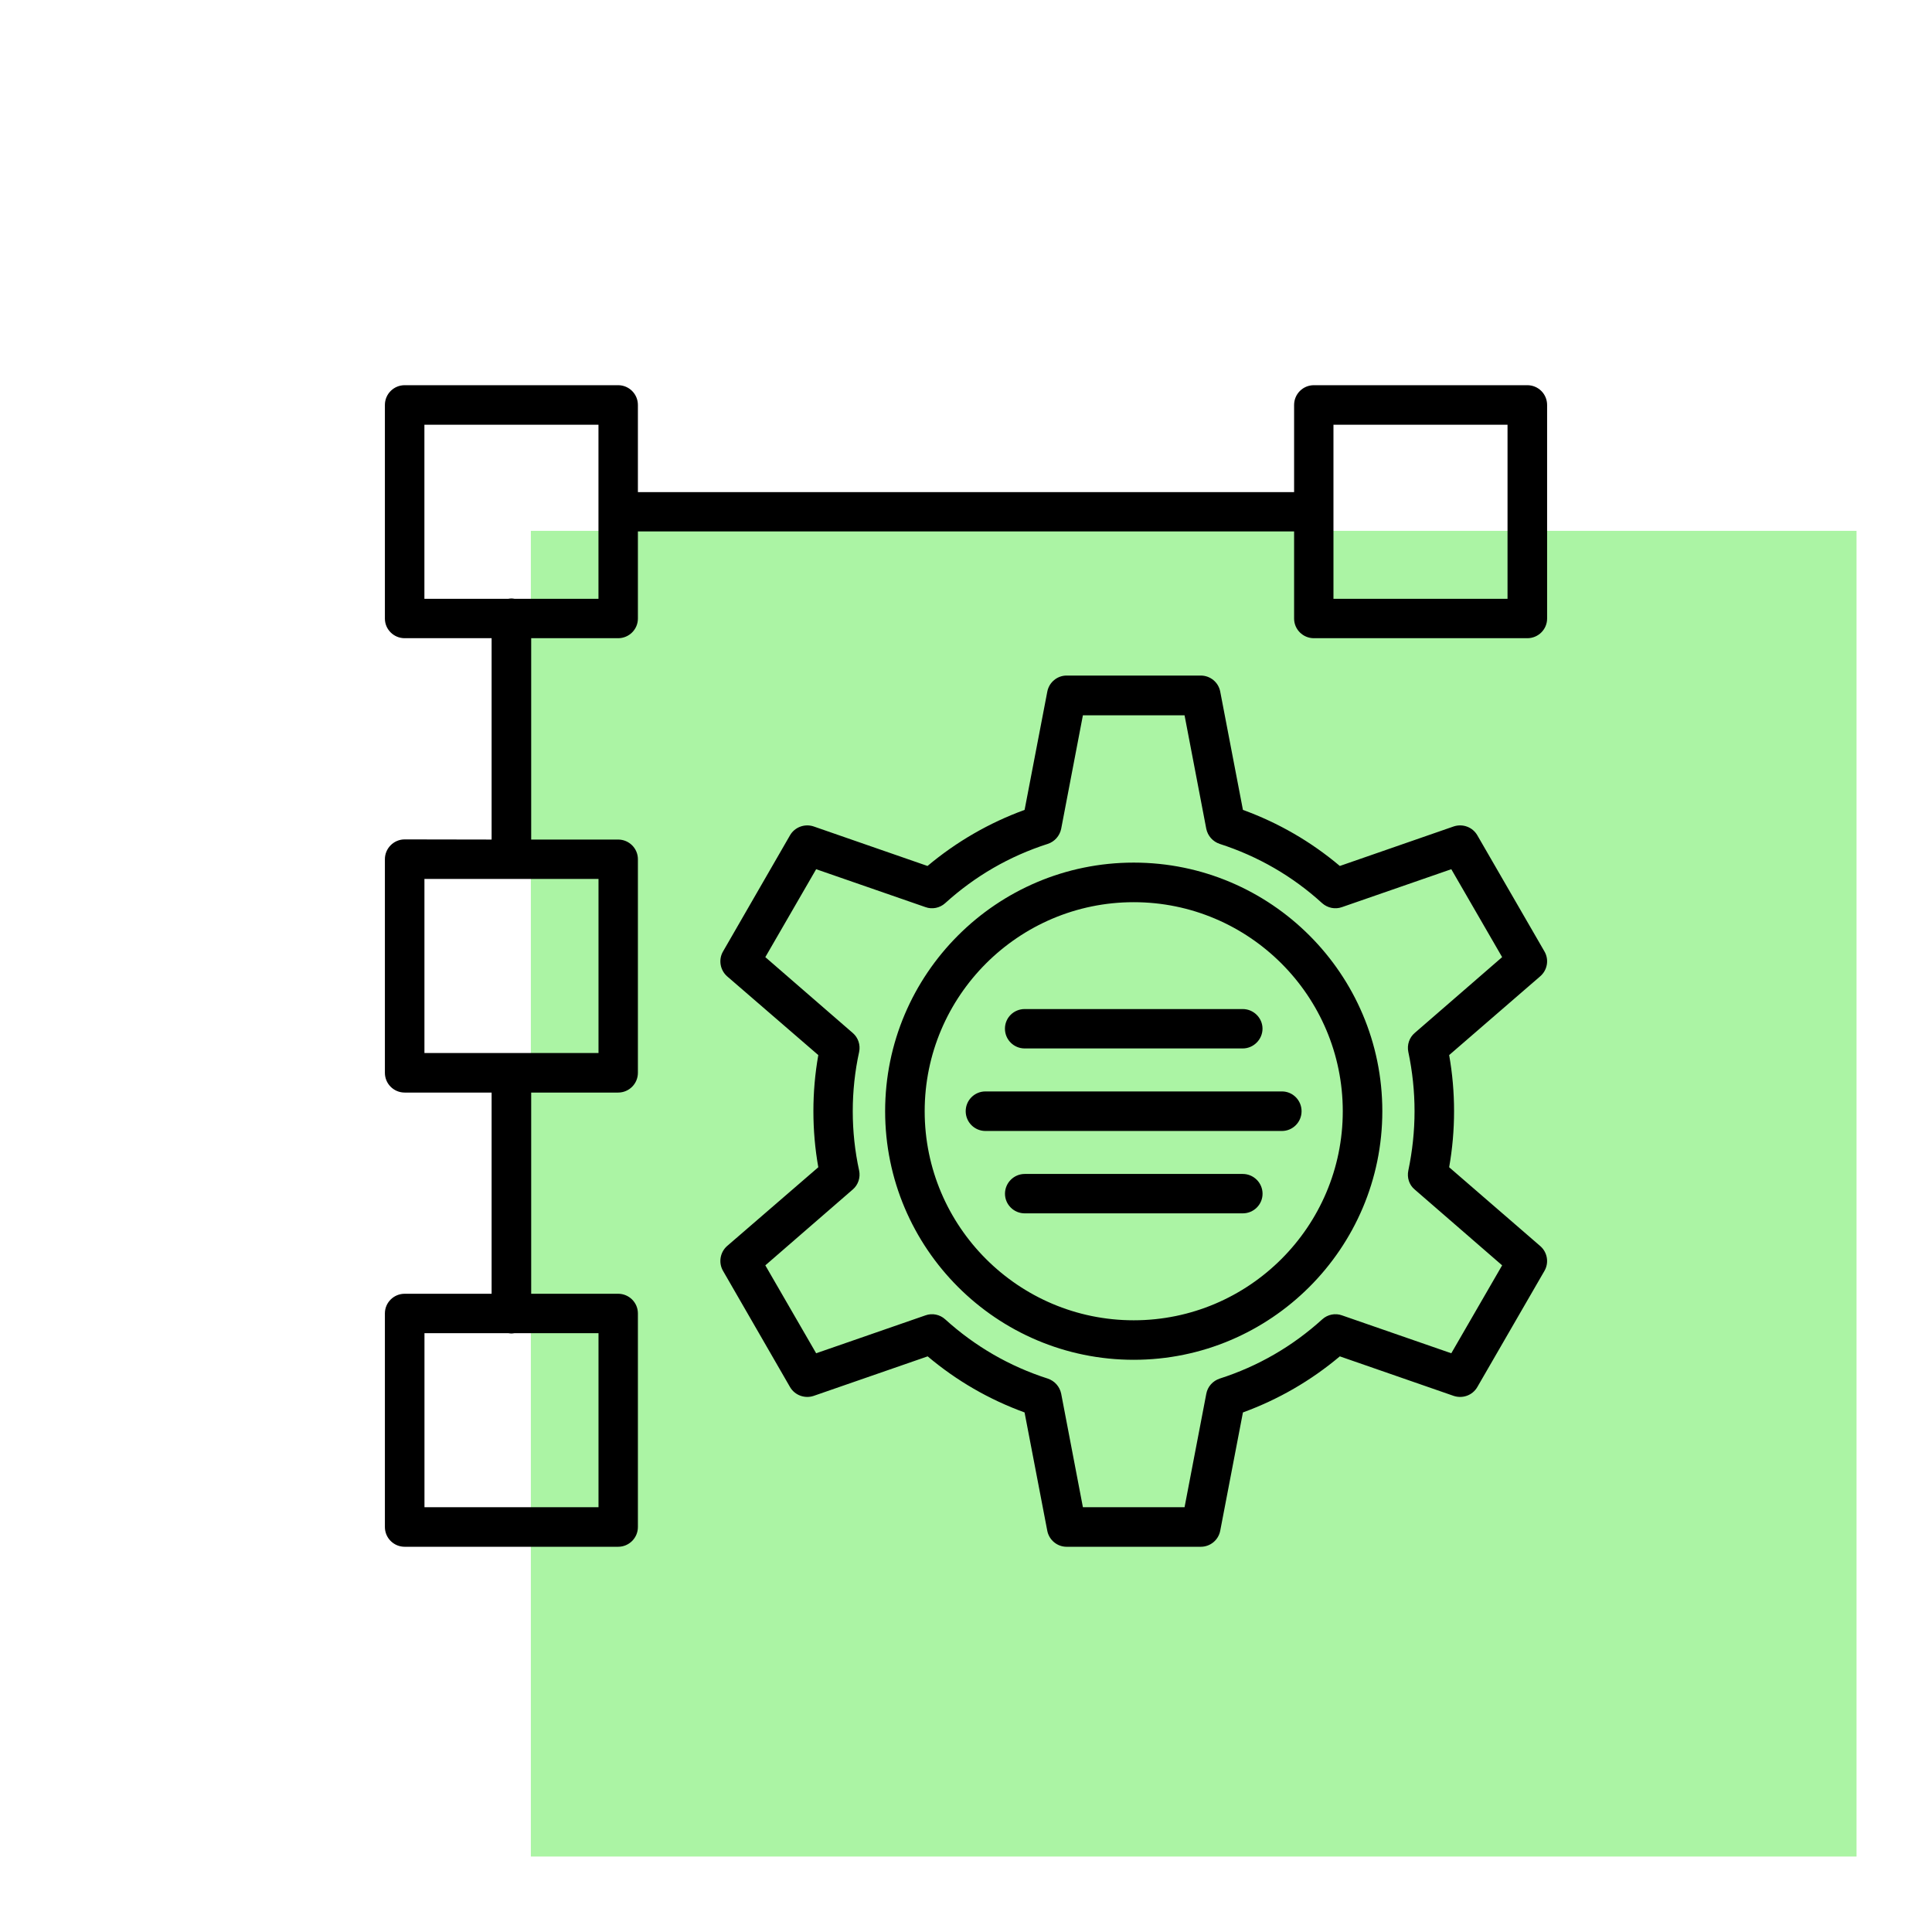 <svg xmlns="http://www.w3.org/2000/svg" id="Layer_1" viewBox="0 0 512 512"><defs><style>.cls-1{fill:#abf4a4;}.cls-1,.cls-2{stroke-width:0px;}.cls-2{fill-rule:evenodd;}</style></defs><rect class="cls-1" x="140.68" y="140.68" width="351.32" height="351.32"></rect><g id="Layer_1-2"><path class="cls-2" d="m329.35,321.55h-57.78c-2.9,0-5.24-2.34-5.24-5.2s2.34-5.24,5.24-5.24h57.78c2.86,0,5.24,2.34,5.24,5.24s-2.38,5.2-5.24,5.2Zm-165.54-152.42h-23.04v53.36h23.04c2.9,0,5.24,2.34,5.24,5.2v56.61c0,2.9-2.34,5.24-5.24,5.24h-23.04v53.32h23.04c2.9,0,5.24,2.34,5.24,5.2v56.61c0,2.9-2.34,5.24-5.24,5.24h-56.57c-2.9,0-5.24-2.34-5.24-5.24v-56.61c0-2.86,2.34-5.2,5.24-5.2h23.04v-53.32h-23.04c-2.9,0-5.24-2.34-5.24-5.24v-56.61c0-2.86,2.34-5.24,5.24-5.24l23.04.04v-53.36h-23.04c-2.9,0-5.24-2.34-5.24-5.2v-56.61c0-2.9,2.34-5.24,5.24-5.24h56.57c2.9,0,5.24,2.34,5.24,5.24v23.09h173.9v-23.09c0-2.9,2.34-5.24,5.24-5.24h56.57c2.9,0,5.24,2.34,5.24,5.24v56.61c0,2.86-2.34,5.2-5.24,5.2h-56.57c-2.9,0-5.24-2.34-5.24-5.2v-23.09h-173.9v23.09c0,2.86-2.34,5.2-5.24,5.2Zm-51.33-10.44h22.22c.26-.04.56-.09.82-.09.3,0,.56.04.82.09h22.26v-46.13h-46.13v46.13Zm240.9-23.09v23.09h46.13v-46.13h-46.13v23.04ZM112.48,399.43h46.13v-46.13h-22.26c-.26.04-.52.09-.82.09-.26,0-.56-.04-.82-.09h-22.22v46.13Zm0-120.37h46.13v-46.13h-46.13v46.13Zm205.73,130.85h-35.56c-2.47,0-4.63-1.78-5.11-4.24l-6.02-31.36c-9.4-3.42-18.02-8.4-25.68-14.86l-30.23,10.48c-2.34.78-4.98-.17-6.24-2.34l-17.76-30.8c-1.26-2.17-.78-4.94,1.08-6.58l24.17-20.88c-.87-4.89-1.3-9.88-1.3-14.86s.43-9.96,1.3-14.86l-24.17-20.88c-1.86-1.65-2.34-4.42-1.08-6.58l17.76-30.8c1.26-2.17,3.9-3.12,6.24-2.34l30.19,10.48c7.71-6.45,16.33-11.43,25.73-14.86l6.02-31.36c.48-2.47,2.64-4.24,5.11-4.24h35.56c2.51,0,4.68,1.78,5.15,4.24l6.02,31.36c9.4,3.42,18.02,8.4,25.68,14.86l30.19-10.48c2.38-.78,4.98.17,6.24,2.34l17.8,30.8c1.26,2.17.78,4.94-1.13,6.58l-24.13,20.88c.87,4.89,1.3,9.88,1.3,14.86s-.43,9.96-1.3,14.86l24.13,20.88c1.91,1.65,2.38,4.42,1.13,6.58l-17.8,30.8c-1.26,2.17-3.85,3.12-6.24,2.34l-30.19-10.48c-7.67,6.45-16.29,11.43-25.68,14.86l-6.02,31.36c-.48,2.47-2.64,4.24-5.15,4.24Zm-31.23-10.48h26.94l5.76-30.06c.35-1.91,1.73-3.42,3.55-4.03,10.14-3.25,19.27-8.53,27.2-15.72,1.39-1.26,3.42-1.69,5.2-1.04l28.98,10.05,13.47-23.3-23.17-20.1c-1.47-1.21-2.08-3.16-1.69-5.02,1.08-5.15,1.65-10.44,1.65-15.72s-.56-10.57-1.65-15.72c-.39-1.86.26-3.81,1.69-5.02l23.17-20.1-13.47-23.3-28.98,10.05c-1.82.65-3.81.22-5.24-1.04-7.88-7.19-17.07-12.47-27.16-15.72-1.82-.61-3.16-2.12-3.55-3.98l-5.76-30.1h-26.94l-5.76,30.1c-.39,1.86-1.73,3.38-3.55,3.98-10.14,3.25-19.27,8.53-27.2,15.72-1.39,1.26-3.42,1.69-5.2,1.04l-28.98-10.05-13.47,23.3,23.17,20.1c1.43,1.21,2.08,3.16,1.69,5.02-1.13,5.15-1.69,10.44-1.69,15.72s.56,10.57,1.69,15.72c.39,1.86-.26,3.81-1.69,5.02l-23.17,20.1,13.47,23.3,28.98-10.05c1.78-.65,3.81-.22,5.2,1.04,7.93,7.19,17.07,12.47,27.2,15.72,1.82.61,3.16,2.12,3.55,3.98l5.76,30.1Zm13.47-39.07c-36.34,0-65.88-29.54-65.88-65.88s29.54-65.88,65.88-65.88,65.88,29.54,65.88,65.88-29.58,65.88-65.88,65.88Zm0-121.27c-30.54,0-55.4,24.86-55.4,55.4s24.86,55.4,55.4,55.4,55.4-24.86,55.4-55.4-24.86-55.4-55.4-55.4Zm28.89,38.76h-57.78c-2.9,0-5.24-2.34-5.24-5.24s2.34-5.2,5.24-5.2h57.78c2.86,0,5.24,2.34,5.24,5.2s-2.38,5.24-5.24,5.24Zm10.39,21.87h-78.57c-2.9,0-5.24-2.34-5.24-5.24s2.34-5.24,5.24-5.24h78.57c2.86,0,5.2,2.34,5.2,5.24s-2.34,5.24-5.2,5.24Z"></path></g></svg>